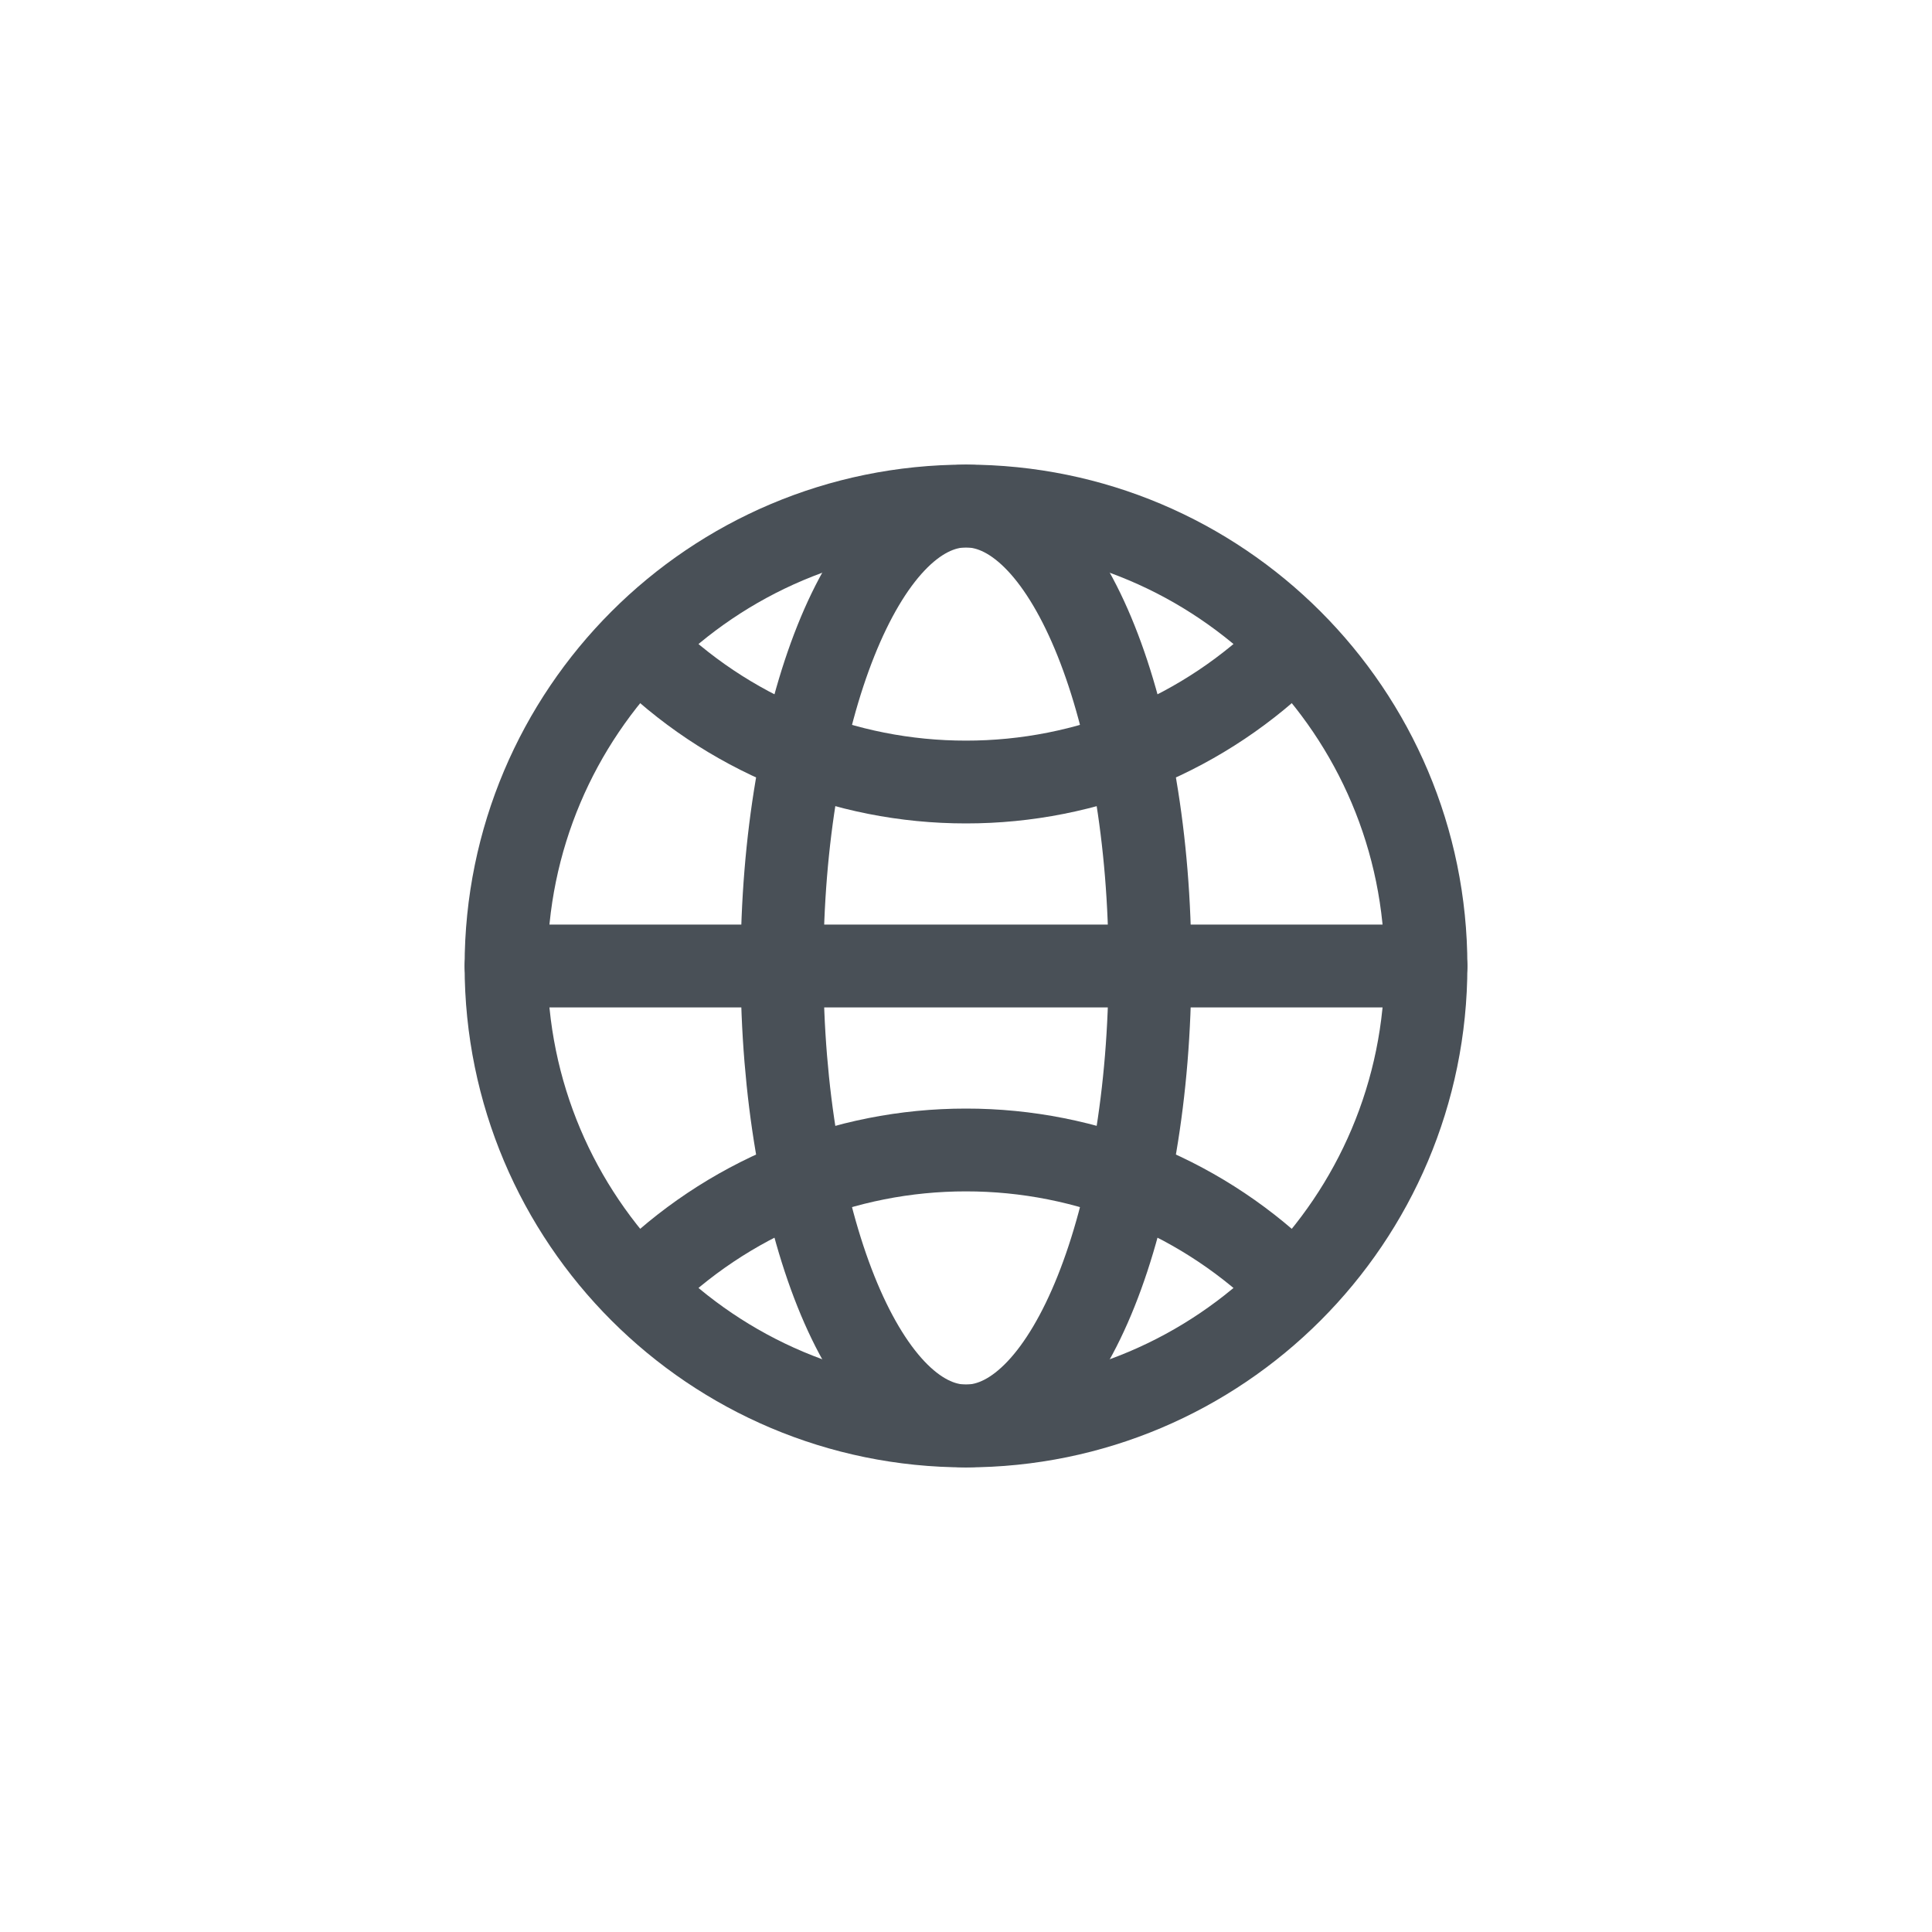 <svg width="35" height="35" viewBox="0 0 35 35" fill="none" xmlns="http://www.w3.org/2000/svg">
<path d="M17.5 25.833C22.102 25.833 25.833 22.102 25.833 17.5C25.833 12.898 22.102 9.167 17.5 9.167C12.898 9.167 9.167 12.898 9.167 17.5C9.167 22.102 12.898 25.833 17.5 25.833Z" stroke="#495057" stroke-width="1.5" stroke-linecap="round" stroke-linejoin="round"/>
<path d="M9.167 17.5H25.833" stroke="#495057" stroke-width="1.5" stroke-linecap="round" stroke-linejoin="round"/>
<path d="M17.5 25.833C19.341 25.833 20.833 22.102 20.833 17.5C20.833 12.898 19.341 9.167 17.5 9.167C15.659 9.167 14.167 12.898 14.167 17.5C14.167 22.102 15.659 25.833 17.5 25.833Z" stroke="#495057" stroke-width="1.5" stroke-linecap="round" stroke-linejoin="round"/>
<path d="M11.607 11.726C12.38 12.501 13.299 13.115 14.31 13.534C15.321 13.953 16.405 14.168 17.5 14.167C18.595 14.168 19.679 13.953 20.69 13.534C21.701 13.115 22.619 12.501 23.392 11.726M23.392 23.274C22.619 22.499 21.701 21.885 20.69 21.466C19.679 21.047 18.595 20.832 17.5 20.833C16.405 20.832 15.321 21.047 14.31 21.466C13.299 21.885 12.38 22.499 11.607 23.274" stroke="#495057" stroke-width="1.5" stroke-linecap="round" stroke-linejoin="round"/>
</svg>
